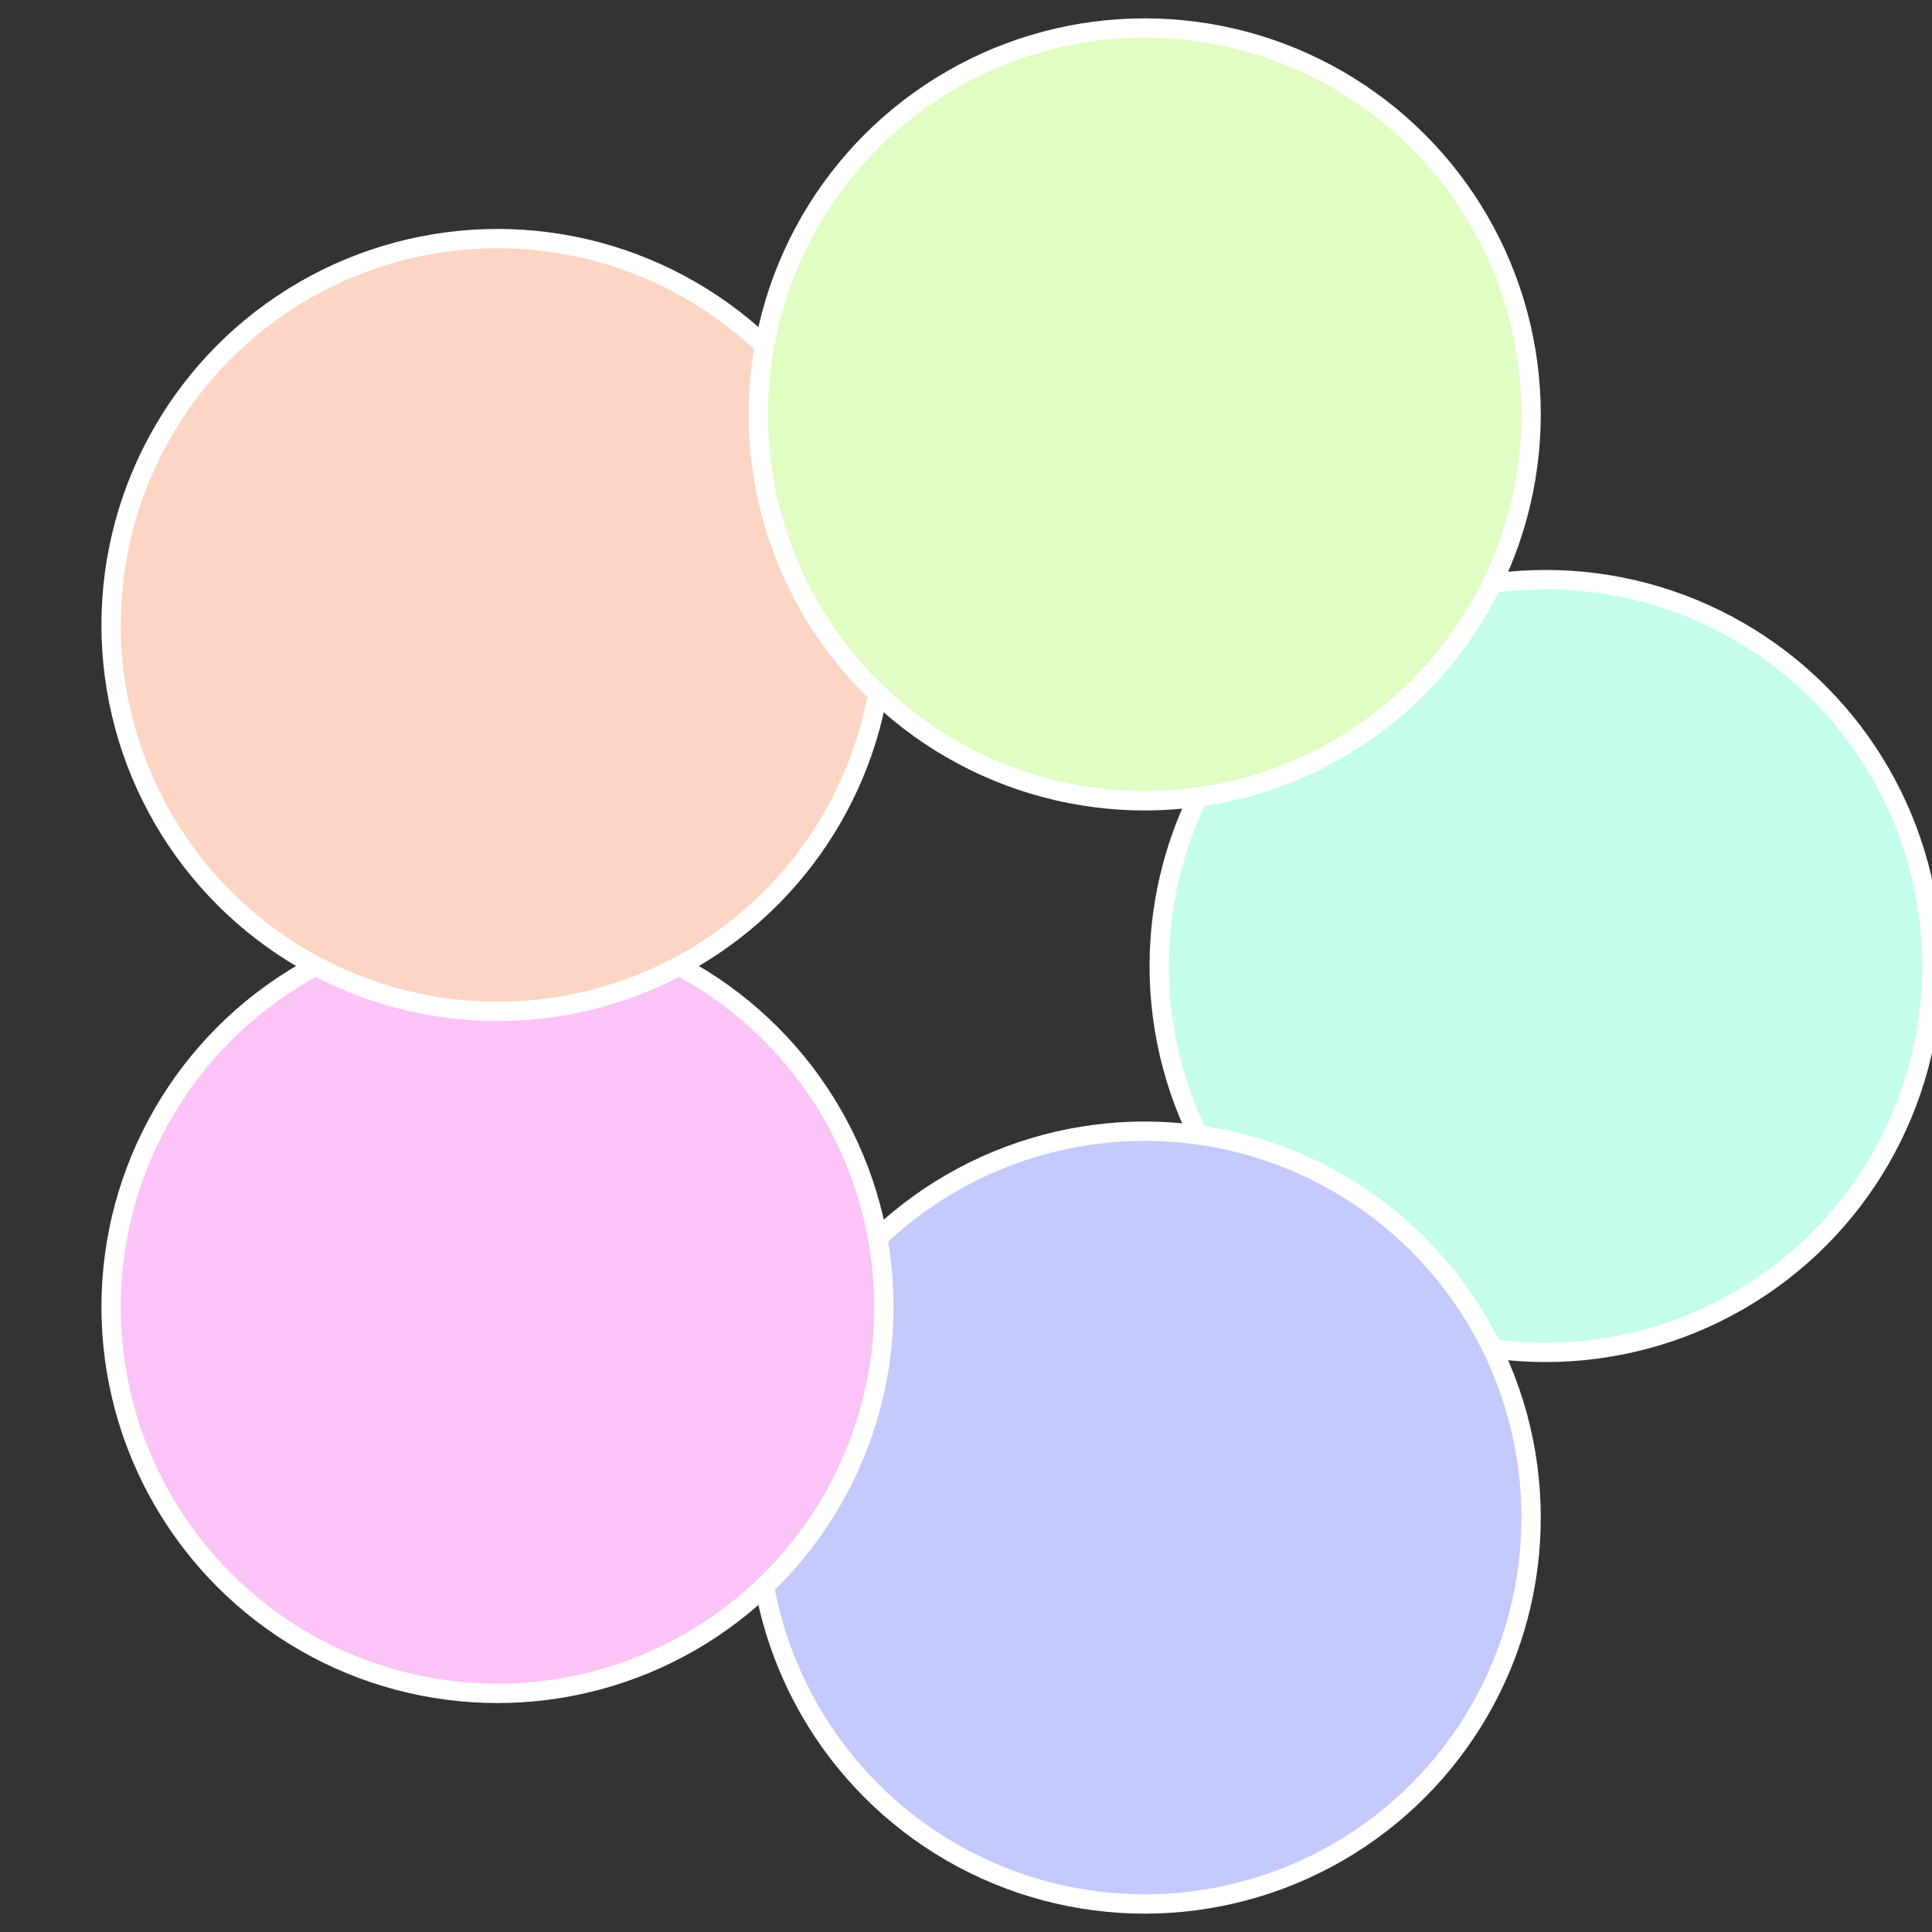 <?xml version="1.0" standalone="no"?>
<svg width="500" height="500" viewBox="-1 -1 2 2" xmlns="http://www.w3.org/2000/svg">
 
                <rect x="-1" y="-1" width="2" height="2" fill="#333333" stroke="none"/>
 
                <circle cx="0.6" cy="0" r="0.4" fill="#c4fdec" stroke="#fff" stroke-width="1%" />
             
                <circle cx="0.185" cy="0.571" r="0.4" fill="#c4cafd" stroke="#fff" stroke-width="1%" />
             
                <circle cx="-0.485" cy="0.353" r="0.4" fill="#fdc4f7" stroke="#fff" stroke-width="1%" />
             
                <circle cx="-0.485" cy="-0.353" r="0.4" fill="#fdd5c4" stroke="#fff" stroke-width="1%" />
             
                <circle cx="0.185" cy="-0.571" r="0.4" fill="#e0fdc4" stroke="#fff" stroke-width="1%" />
            </svg>

